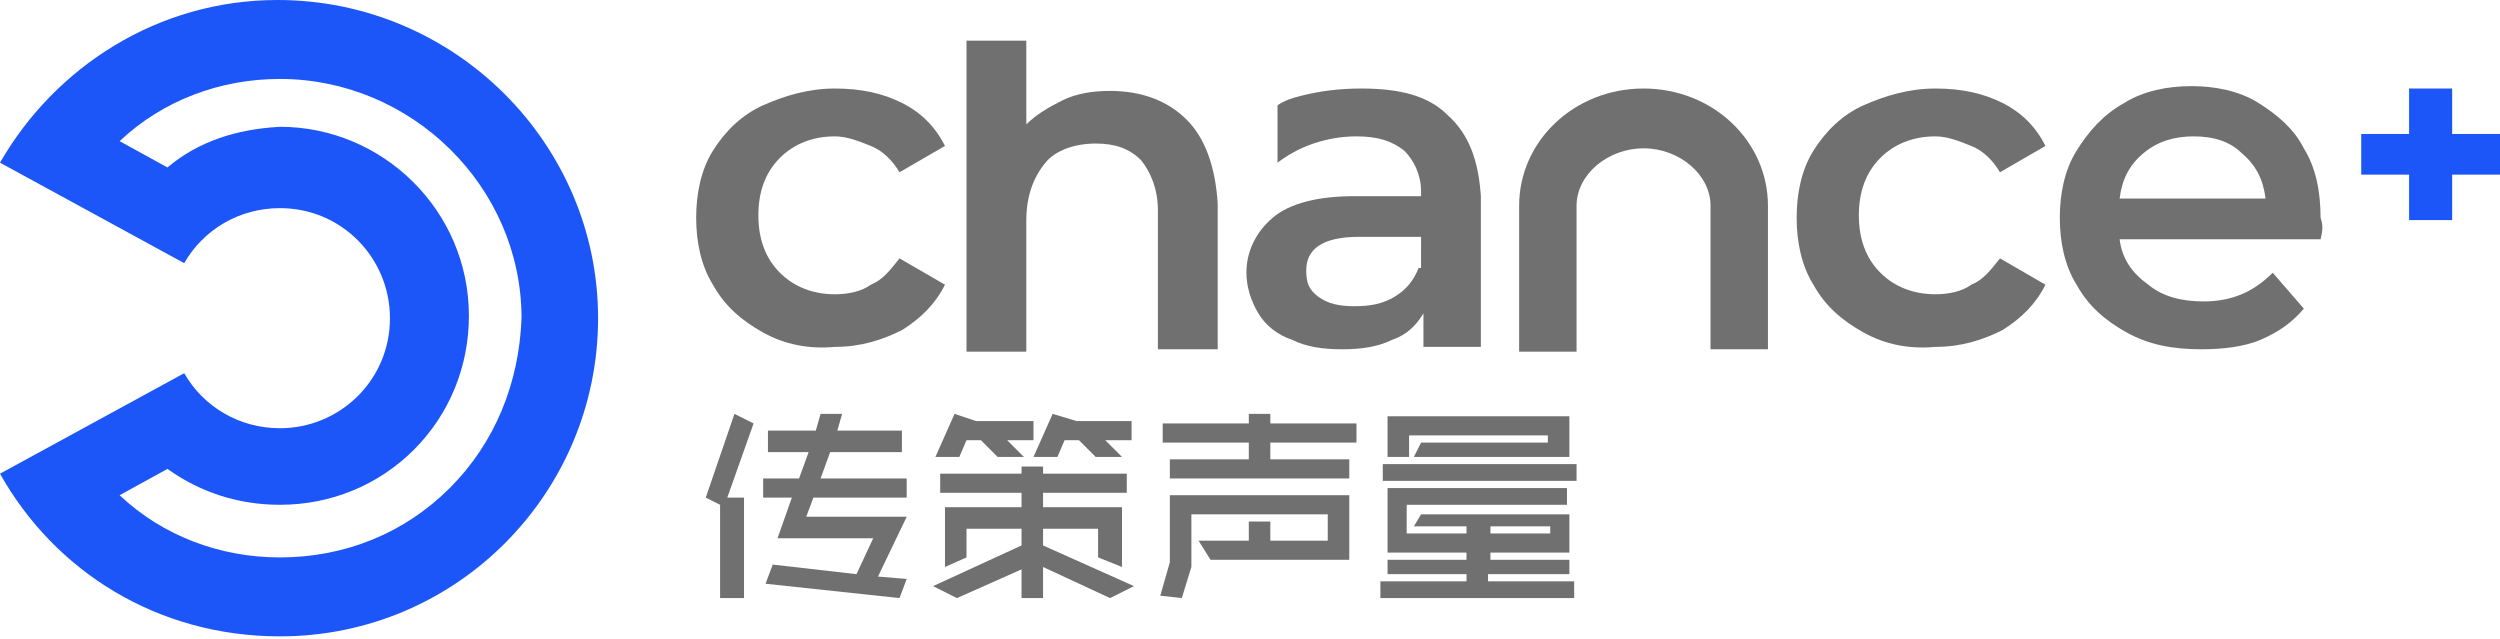<?xml version="1.0" encoding="utf-8"?>
<!-- Generator: Adobe Illustrator 26.2.1, SVG Export Plug-In . SVG Version: 6.00 Build 0)  -->
<svg version="1.1" id="图层_1" xmlns="http://www.w3.org/2000/svg" xmlns:xlink="http://www.w3.org/1999/xlink" x="0px" y="0px"
	 viewBox="0 0 104.5 26.7" style="enable-background:new 0 0 104.5 26.7;" xml:space="preserve">
<style type="text/css">
	.st0{fill:#1C56F9;}
	.st1{fill:#717071;}
</style>
<g>
	<path class="st0" d="M11.6,0C6.6,0,2.3,2.8,0,6.8L7.7,11c0.8-1.4,2.3-2.3,4-2.3c2.6,0,4.6,2.1,4.6,4.6c0,2.6-2.1,4.6-4.6,4.6
		c-1.7,0-3.2-0.9-4-2.3L0,19.8c2.3,4.1,6.6,6.8,11.7,6.8c7.4,0,13.3-6,13.3-13.3C25,6,19,0,11.6,0z M18.8,20.4
		c-1.9,1.9-4.4,2.9-7.1,2.9c0,0,0,0,0,0c-2.5,0-4.9-0.9-6.7-2.6l2-1.1c1.4,1,3,1.5,4.7,1.5c2.1,0,4.1-0.8,5.6-2.3
		c1.5-1.5,2.3-3.5,2.3-5.6c0-4.4-3.6-7.9-7.9-7.9C9.9,5.4,8.3,5.9,7,7l-2-1.1c1.8-1.7,4.2-2.6,6.7-2.6c5.5,0,10.1,4.5,10.1,10
		C21.7,16,20.7,18.5,18.8,20.4z"/>
	<g>
		<path class="st1" d="M31.9,13.9c-0.9-0.5-1.6-1.1-2.1-2c-0.5-0.8-0.7-1.8-0.7-2.8s0.2-2,0.7-2.8c0.5-0.8,1.2-1.5,2.1-1.9
			s1.9-0.7,3-0.7c1.1,0,2,0.2,2.8,0.6c0.8,0.4,1.4,1,1.8,1.8l-1.9,1.1c-0.3-0.5-0.7-0.9-1.2-1.1c-0.5-0.2-1-0.4-1.5-0.4
			c-0.9,0-1.7,0.3-2.3,0.9s-0.9,1.4-0.9,2.4c0,1,0.3,1.8,0.9,2.4c0.6,0.6,1.4,0.9,2.3,0.9c0.5,0,1.1-0.1,1.5-0.4
			c0.5-0.2,0.8-0.6,1.2-1.1l1.9,1.1c-0.4,0.8-1,1.4-1.8,1.9c-0.8,0.4-1.7,0.7-2.8,0.7C33.8,14.6,32.8,14.4,31.9,13.9z"/>
		<path class="st1" d="M77.9,13.9c-0.9-0.5-1.6-1.1-2.1-2c-0.5-0.8-0.7-1.8-0.7-2.8s0.2-2,0.7-2.8c0.5-0.8,1.2-1.5,2.1-1.9
			s1.9-0.7,3-0.7c1.1,0,2,0.2,2.8,0.6c0.8,0.4,1.4,1,1.8,1.8l-1.9,1.1c-0.3-0.5-0.7-0.9-1.2-1.1c-0.5-0.2-1-0.4-1.5-0.4
			c-0.9,0-1.7,0.3-2.3,0.9s-0.9,1.4-0.9,2.4c0,1,0.3,1.8,0.9,2.4s1.4,0.9,2.3,0.9c0.5,0,1.1-0.1,1.5-0.4c0.5-0.2,0.8-0.6,1.2-1.1
			l1.9,1.1c-0.4,0.8-1,1.4-1.8,1.9c-0.8,0.4-1.7,0.7-2.8,0.7C79.8,14.6,78.8,14.4,77.9,13.9z"/>
		<path class="st1" d="M97,10h-8.4c0.1,0.8,0.5,1.4,1.2,1.9c0.6,0.5,1.4,0.7,2.3,0.7c1.2,0,2.1-0.4,2.9-1.2l1.3,1.5
			c-0.5,0.6-1.1,1-1.8,1.3c-0.7,0.3-1.6,0.4-2.5,0.4c-1.2,0-2.2-0.2-3.1-0.7c-0.9-0.5-1.6-1.1-2.1-2c-0.5-0.8-0.7-1.8-0.7-2.8
			c0-1,0.2-2,0.7-2.8c0.5-0.8,1.1-1.5,2-2c0.8-0.5,1.8-0.7,2.8-0.7c1,0,2,0.2,2.8,0.7c0.8,0.5,1.5,1.1,1.9,1.9
			c0.5,0.8,0.7,1.8,0.7,2.9C97.1,9.4,97.1,9.6,97,10z M89.6,6.4c-0.6,0.5-0.9,1.1-1,1.9h6.1c-0.1-0.8-0.4-1.4-1-1.9
			c-0.5-0.5-1.2-0.7-2-0.7C90.9,5.7,90.2,5.9,89.6,6.4z"/>
		<path class="st1" d="M49.6,5c-0.8-0.8-1.9-1.2-3.2-1.2c-0.7,0-1.4,0.1-2,0.4s-1.1,0.6-1.5,1V1.7h-2.5v13h2.5V9.2
			c0-1,0.3-1.8,0.8-2.4C44.1,6.3,44.9,6,45.8,6c0.8,0,1.4,0.2,1.9,0.7c0.4,0.5,0.7,1.2,0.7,2.1v5.8h2.5V8.5C50.8,7,50.4,5.8,49.6,5z
			"/>
		<g>
			<path class="st0" d="M104.5,7.3h-2v1.9h-1.8V7.3h-2V5.6h2V3.7h1.8v1.9h2V7.3z"/>
		</g>
		<path class="st1" d="M73.9,14.6h-2.4V8.6c0-1.3-1.3-2.4-2.8-2.4c-1.5,0-2.8,1.1-2.8,2.4v6.1h-2.4V8.6c0-2.7,2.3-4.9,5.2-4.9
			c2.9,0,5.2,2.2,5.2,4.9V14.6z"/>
		<path class="st1" d="M60.5,4.8c-0.8-0.8-2-1.1-3.6-1.1c-0.9,0-1.7,0.1-2.5,0.3c-0.4,0.1-0.7,0.2-1,0.4v2.4
			c0.4-0.3,0.9-0.6,1.5-0.8c0.6-0.2,1.2-0.3,1.8-0.3c0.9,0,1.5,0.2,2,0.6c0.4,0.4,0.7,1,0.7,1.7v0.2h-2.8c-1.5,0-2.7,0.3-3.4,0.9
			c-0.7,0.6-1.1,1.4-1.1,2.3c0,0.6,0.2,1.2,0.5,1.7c0.3,0.5,0.8,0.9,1.4,1.1c0.6,0.3,1.3,0.4,2.1,0.4c0.8,0,1.5-0.1,2.1-0.4
			c0.6-0.2,1-0.6,1.3-1.1v1.4h2.4V8.2C61.8,6.7,61.4,5.6,60.5,4.8z M59.3,11.2c-0.2,0.5-0.5,0.9-1,1.2c-0.5,0.3-1,0.4-1.7,0.4
			c-0.6,0-1.1-0.1-1.5-0.4c-0.4-0.3-0.5-0.6-0.5-1.1c0-0.9,0.7-1.4,2.2-1.4h2.6V11.2z"/>
		<g>
			<g>
				<g>
					<rect x="57.8" y="19.4" class="st1" width="8.1" height="0.7"/>
					<polygon class="st1" points="58.9,18.2 64.7,18.2 64.7,18.5 59.4,18.5 59.1,19.1 65.6,19.1 65.6,17.4 58,17.4 58,19.1 
						58.9,19.1 					"/>
					<path class="st1" d="M62.3,24h3.3v-0.6h-3.3v-0.3h3.3v-1.6h-6.2L59.1,22h2.2v0.3h-2.5v-1.2h6.7v-0.7H58v2.7h3.3v0.3H58V24h3.3
						v0.3h-3.6V25h8.1v-0.7h-3.6V24z M62.3,22h2.5v0.3h-2.5V22z"/>
				</g>
				<g>
					<polygon class="st1" points="48.9,23.5 48.5,24.9 49.4,25 49.8,23.7 49.8,21.5 55.5,21.5 55.5,22.6 53.1,22.6 53.1,21.8 
						52.2,21.8 52.2,22.6 50.1,22.6 50.6,23.4 50.6,23.4 56.4,23.4 56.4,20.7 48.9,20.7 					"/>
					<polygon class="st1" points="56.7,18.5 56.7,17.7 53.1,17.7 53.1,17.3 52.2,17.3 52.2,17.7 48.6,17.7 48.6,18.5 52.2,18.5 
						52.2,19.2 48.9,19.2 48.9,20 56.4,20 56.4,19.2 53.1,19.2 53.1,18.5 					"/>
				</g>
				<g>
					<polygon class="st1" points="37.9,20.8 37.9,20 34.3,20 34.7,18.9 37.7,18.9 37.7,18 35,18 35.2,17.3 34.3,17.3 34.1,18 
						32.1,18 32.1,18.9 33.8,18.9 33.4,20 31.9,20 31.9,20.8 33.1,20.8 32.5,22.5 33.4,22.5 36.5,22.5 35.8,24 32.3,23.6 32,24.4 
						37.6,25 37.9,24.2 36.7,24.1 37.9,21.6 33.7,21.6 34,20.8 					"/>
					<polygon class="st1" points="30.7,17.3 29.5,20.8 30.1,21.1 30.1,25 31.1,25 31.1,20.8 30.4,20.8 31.5,17.7 					"/>
				</g>
				<g>
					<polygon class="st1" points="40.4,18.4 41,18.4 41.7,19.1 42.8,19.1 42.1,18.4 43.2,18.4 43.2,17.6 41.3,17.6 40.8,17.6 
						39.9,17.3 39.1,19.1 40.1,19.1 					"/>
					<polygon class="st1" points="44.5,18.4 45.1,18.4 45.8,19.1 46.9,19.1 46.2,18.4 47.3,18.4 47.3,17.6 45.4,17.6 45,17.6 
						44,17.3 43.2,19.1 44.2,19.1 					"/>
					<polygon class="st1" points="47.4,24.5 43.6,22.8 43.6,22.1 45.9,22.1 45.9,23.3 46.9,23.7 46.9,21.2 43.6,21.2 43.6,20.6 
						47.1,20.6 47.1,19.8 43.6,19.8 43.6,19.5 42.7,19.5 42.7,19.8 39.3,19.8 39.3,20.6 42.7,20.6 42.7,21.2 39.5,21.2 39.5,23.7 
						40.4,23.3 40.4,22.1 42.7,22.1 42.7,22.8 39,24.5 40,25 42.7,23.8 42.7,25 43.6,25 43.6,23.7 46.4,25 					"/>
				</g>
			</g>
		</g>
	</g>
</g>
</svg>
